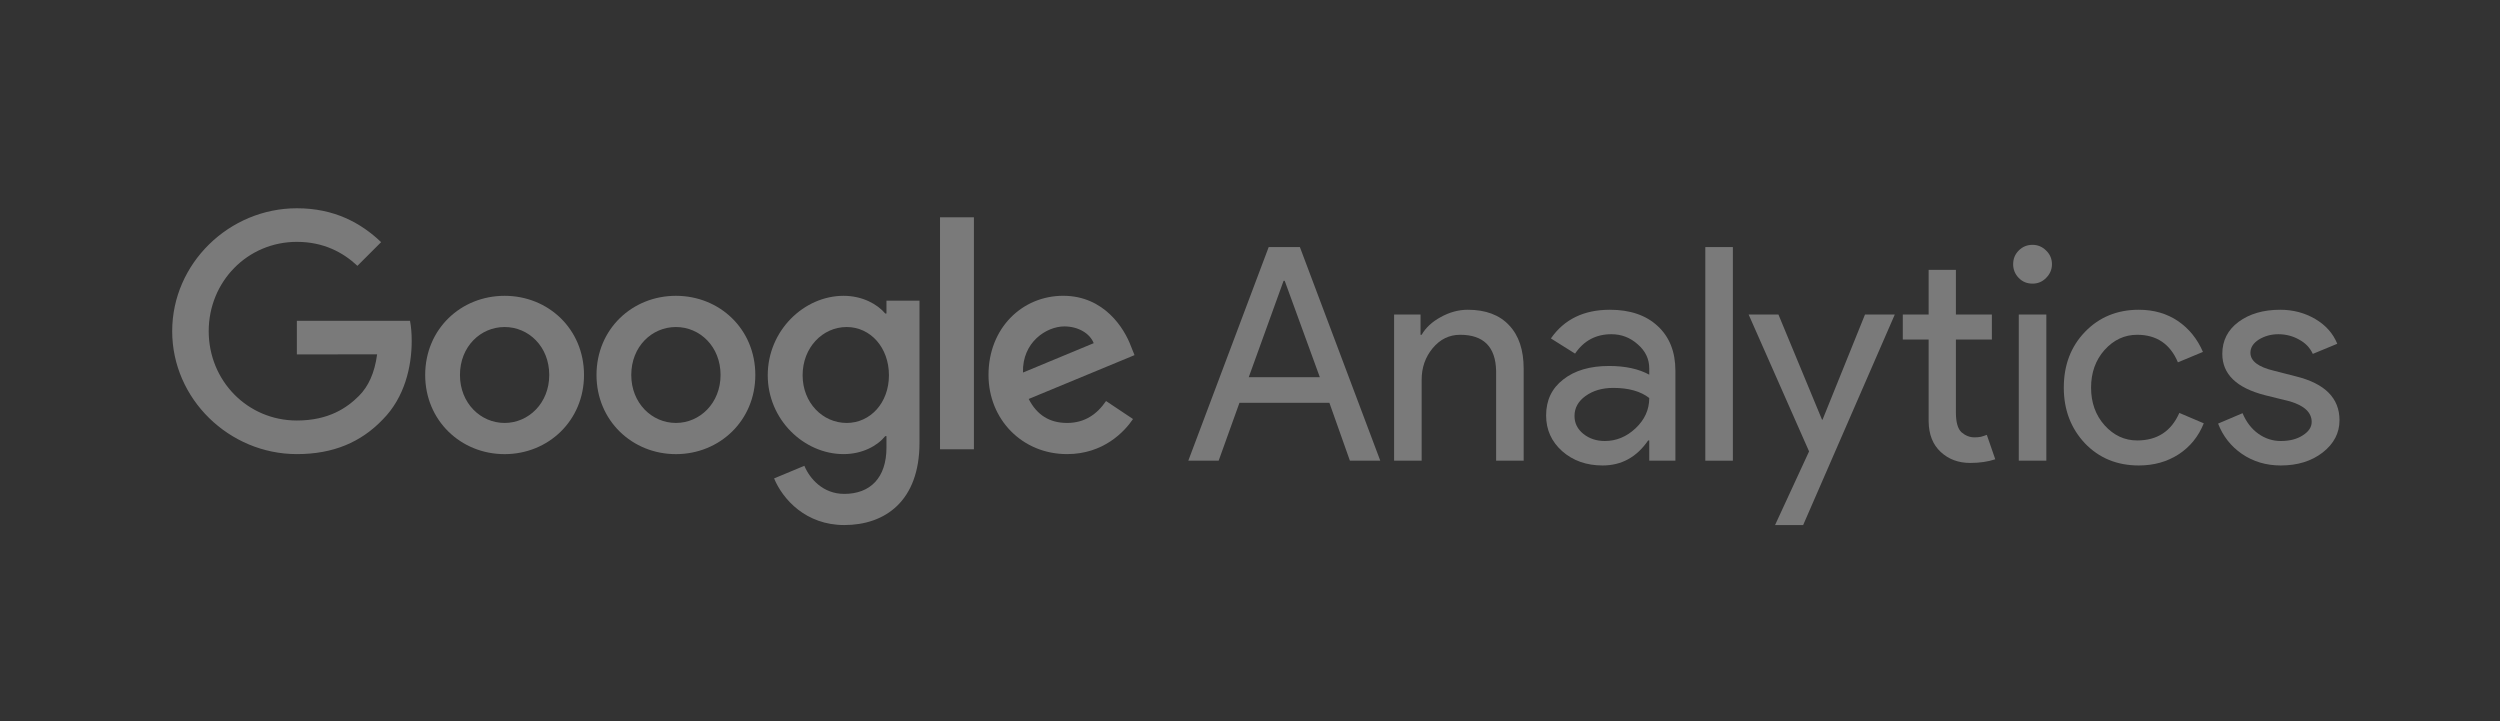 <svg width="156" height="45" viewBox="0 0 156 45" fill="none" xmlns="http://www.w3.org/2000/svg">
<rect x="0" y="0" width="156" height="45" fill="#333333" stroke="none"/>
<g opacity="0.35">
<path d="M36.442 23.399C36.442 26.243 34.217 28.338 31.487 28.338C28.757 28.338 26.532 26.243 26.532 23.399C26.532 20.535 28.757 18.459 31.487 18.459C34.217 18.459 36.442 20.535 36.442 23.399ZM34.273 23.399C34.273 21.622 32.984 20.406 31.487 20.406C29.991 20.406 28.701 21.622 28.701 23.399C28.701 25.158 29.991 26.392 31.487 26.392C32.984 26.392 34.273 25.156 34.273 23.399Z" fill="white"/>
<path d="M47.132 23.399C47.132 26.243 44.907 28.338 42.177 28.338C39.447 28.338 37.222 26.243 37.222 23.399C37.222 20.537 39.447 18.459 42.177 18.459C44.907 18.459 47.132 20.535 47.132 23.399ZM44.963 23.399C44.963 21.622 43.673 20.406 42.177 20.406C40.68 20.406 39.391 21.622 39.391 23.399C39.391 25.158 40.68 26.392 42.177 26.392C43.673 26.392 44.963 25.156 44.963 23.399Z" fill="white"/>
<path d="M57.376 18.758V27.626C57.376 31.273 55.225 32.763 52.682 32.763C50.288 32.763 48.847 31.162 48.303 29.853L50.192 29.066C50.528 29.87 51.352 30.819 52.679 30.819C54.307 30.819 55.316 29.815 55.316 27.924V27.214H55.24C54.755 27.813 53.82 28.336 52.639 28.336C50.169 28.336 47.907 26.185 47.907 23.416C47.907 20.628 50.169 18.459 52.639 18.459C53.817 18.459 54.753 18.983 55.24 19.564H55.316V18.76H57.376V18.758ZM55.47 23.416C55.47 21.677 54.309 20.406 52.833 20.406C51.337 20.406 50.083 21.677 50.083 23.416C50.083 25.138 51.337 26.392 52.833 26.392C54.309 26.392 55.47 25.138 55.47 23.416Z" fill="white"/>
<path d="M60.772 13.56V28.035H58.657V13.56H60.772Z" fill="white"/>
<path d="M69.017 25.024L70.7 26.147C70.157 26.951 68.847 28.336 66.585 28.336C63.779 28.336 61.683 26.167 61.683 23.396C61.683 20.459 63.797 18.457 66.342 18.457C68.905 18.457 70.159 20.497 70.569 21.599L70.794 22.16L64.191 24.895C64.696 25.886 65.482 26.392 66.585 26.392C67.689 26.392 68.456 25.848 69.017 25.024ZM63.834 23.247L68.248 21.414C68.006 20.798 67.275 20.368 66.416 20.368C65.313 20.368 63.779 21.341 63.834 23.247Z" fill="white"/>
<path d="M18.524 22.114V20.018H25.585C25.655 20.383 25.69 20.815 25.69 21.283C25.69 22.855 25.26 24.799 23.875 26.185C22.528 27.588 20.806 28.336 18.526 28.336C14.299 28.336 10.745 24.893 10.745 20.666C10.745 16.439 14.299 12.996 18.526 12.996C20.864 12.996 22.53 13.914 23.782 15.11L22.303 16.588C21.405 15.747 20.189 15.092 18.524 15.092C15.437 15.092 13.023 17.579 13.023 20.666C13.023 23.753 15.437 26.24 18.524 26.24C20.526 26.24 21.666 25.436 22.396 24.706C22.989 24.114 23.379 23.267 23.532 22.111L18.524 22.114Z" fill="white"/>
<path d="M80.095 17.523L77.921 23.538H82.358L80.166 17.523H80.095ZM76.044 28.747H74.15L79.166 15.418H81.113L86.129 28.747H84.234L82.954 25.134H77.342L76.044 28.747Z" fill="white"/>
<path d="M86.992 19.627H88.641V20.89H88.711C88.965 20.447 89.364 20.079 89.903 19.785C90.451 19.483 91.013 19.329 91.587 19.329C92.709 19.329 93.569 19.654 94.165 20.294C94.77 20.925 95.077 21.833 95.077 23.012V28.747H93.358V23.135C93.323 21.64 92.573 20.89 91.113 20.89C90.434 20.89 89.859 21.171 89.395 21.732C88.939 22.284 88.711 22.938 88.711 23.696V28.747H86.992V19.627Z" fill="white"/>
<path d="M98.249 25.959C98.249 26.406 98.433 26.778 98.81 27.081C99.183 27.375 99.626 27.519 100.143 27.519C100.853 27.519 101.494 27.256 102.055 26.73C102.625 26.195 102.914 25.564 102.914 24.836C102.375 24.415 101.625 24.205 100.669 24.205C99.977 24.205 99.398 24.376 98.933 24.713C98.477 25.042 98.249 25.459 98.249 25.959ZM100.459 19.329C101.722 19.329 102.713 19.671 103.44 20.346C104.177 21.026 104.545 21.956 104.545 23.135V28.747H102.914V27.484H102.844C102.129 28.528 101.182 29.045 100.003 29.045C98.995 29.045 98.153 28.747 97.477 28.151C96.811 27.555 96.478 26.814 96.478 25.924C96.478 24.976 96.833 24.231 97.548 23.679C98.258 23.117 99.214 22.837 100.406 22.837C101.423 22.837 102.257 23.021 102.914 23.38V22.995C102.914 22.398 102.673 21.898 102.195 21.486C101.726 21.065 101.178 20.855 100.547 20.855C99.586 20.855 98.832 21.258 98.284 22.065L96.776 21.118C97.605 19.925 98.832 19.329 100.459 19.329Z" fill="white"/>
<path d="M108.131 15.418V28.747H106.412V15.418H108.131Z" fill="white"/>
<path d="M118.235 19.627L112.517 32.763H110.764L112.886 28.168L109.115 19.627H110.974L113.693 26.186H113.728L116.376 19.627H118.235Z" fill="white"/>
<path d="M122.943 28.887C122.206 28.887 121.592 28.659 121.101 28.203C120.61 27.747 120.356 27.112 120.347 26.292V21.188H118.734V19.627H120.347V16.839H122.048V19.627H124.293V21.188H122.048V25.73C122.048 26.34 122.162 26.756 122.399 26.976C122.645 27.186 122.912 27.291 123.206 27.291C123.346 27.291 123.478 27.283 123.609 27.256C123.736 27.221 123.859 27.182 123.977 27.134L124.504 28.659C124.056 28.808 123.539 28.887 122.943 28.887Z" fill="white"/>
<path d="M128.042 16.488C128.042 16.817 127.919 17.102 127.673 17.347C127.437 17.584 127.156 17.698 126.831 17.698C126.49 17.698 126.205 17.584 125.972 17.347C125.735 17.102 125.621 16.817 125.621 16.488C125.621 16.15 125.735 15.865 125.972 15.629C126.205 15.396 126.49 15.278 126.831 15.278C127.156 15.278 127.437 15.396 127.673 15.629C127.919 15.865 128.042 16.15 128.042 16.488ZM127.691 19.627V28.747H125.972V19.627H127.691Z" fill="white"/>
<path d="M133.464 29.045C132.105 29.045 130.983 28.585 130.097 27.66C129.22 26.726 128.781 25.568 128.781 24.187C128.781 22.784 129.22 21.627 130.097 20.715C130.983 19.794 132.105 19.329 133.464 19.329C134.398 19.329 135.209 19.566 135.902 20.031C136.59 20.5 137.112 21.144 137.463 21.96L135.902 22.609C135.42 21.464 134.573 20.89 133.359 20.89C132.574 20.89 131.894 21.206 131.325 21.837C130.763 22.468 130.483 23.253 130.483 24.187C130.483 25.125 130.763 25.906 131.325 26.537C131.894 27.169 132.574 27.484 133.359 27.484C134.608 27.484 135.485 26.914 135.99 25.766L137.515 26.415C137.187 27.234 136.665 27.879 135.955 28.344C135.24 28.808 134.411 29.045 133.464 29.045Z" fill="white"/>
<path d="M145.985 26.222C145.985 27.02 145.635 27.69 144.933 28.238C144.24 28.773 143.372 29.045 142.32 29.045C141.408 29.045 140.601 28.804 139.9 28.326C139.207 27.848 138.712 27.217 138.409 26.432L139.935 25.783C140.167 26.336 140.496 26.761 140.917 27.063C141.347 27.37 141.816 27.519 142.32 27.519C142.868 27.519 143.324 27.405 143.688 27.169C144.061 26.936 144.249 26.656 144.249 26.327C144.249 25.744 143.798 25.318 142.899 25.047L141.338 24.661C139.558 24.205 138.672 23.345 138.672 22.083C138.672 21.254 139.01 20.587 139.689 20.083C140.364 19.584 141.233 19.329 142.285 19.329C143.092 19.329 143.819 19.522 144.477 19.908C145.13 20.294 145.586 20.811 145.845 21.451L144.319 22.083C144.144 21.697 143.855 21.399 143.46 21.188C143.074 20.969 142.64 20.855 142.162 20.855C141.715 20.855 141.312 20.969 140.952 21.188C140.601 21.412 140.426 21.688 140.426 22.012C140.426 22.53 140.917 22.902 141.899 23.135L143.267 23.486C145.078 23.933 145.985 24.845 145.985 26.222Z" fill="white"/>
</g>
</svg>
